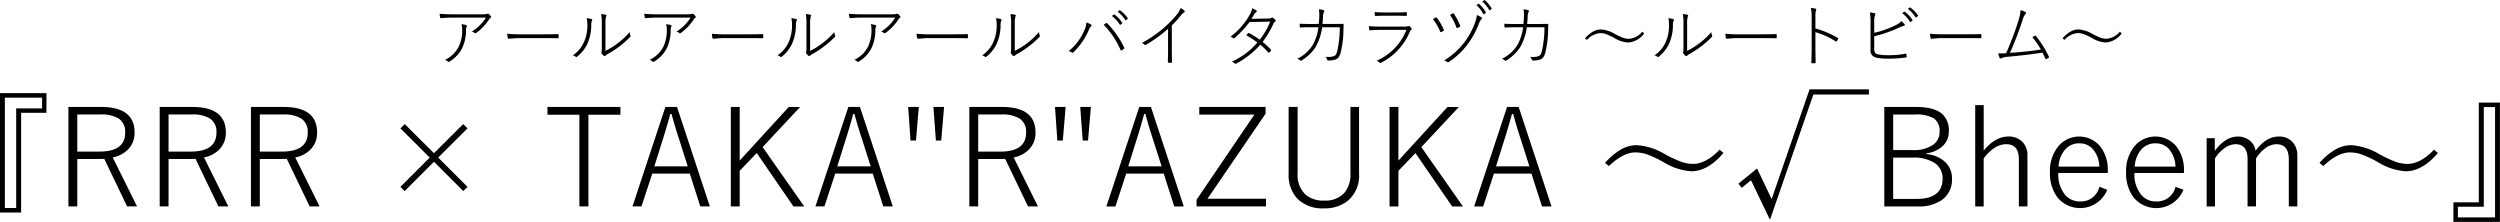 <svg id="RRR.svg" xmlns="http://www.w3.org/2000/svg" width="439.75" height="39.032" viewBox="0 0 439.75 39.032">
  <defs>
    <style>
      .cls-1 {
        fill-rule: evenodd;
      }
    </style>
  </defs>
  <path id="_RRR_TAKA_R_AZUKA_Bheem_" data-name="『RRR × TAKA&quot;R&quot;AZUKA ～√Bheem～』" class="cls-1" d="M79.988,321.791v21h3.727V325.248h4.453v-3.457h-8.18Zm7.418,2.684H82.847v17.519H80.855V322.588h6.551v1.887Zm4.629,17.238h1.559v-8.344h3.82q0.644,0,.926-0.023l4.019,8.367h1.746L99.828,333.1a5.106,5.106,0,0,0,2.742-1.454,4.126,4.126,0,0,0,1.1-2.941q0-4.488-5.907-4.488h-5.73v17.5Zm5.613-16.172a5.865,5.865,0,0,1,3.234.715,2.758,2.758,0,0,1,1.137,2.473q0,3.339-4.512,3.339H93.593v-6.527h4.055Zm10.442,16.172h1.558v-8.344h3.82q0.645,0,.926-0.023l4.02,8.367h1.746l-4.278-8.613a5.112,5.112,0,0,0,2.743-1.454,4.126,4.126,0,0,0,1.1-2.941q0-4.488-5.906-4.488h-5.73v17.5Zm5.613-16.172a5.867,5.867,0,0,1,3.234.715,2.758,2.758,0,0,1,1.137,2.473q0,3.339-4.512,3.339h-3.914v-6.527H113.7Zm10.441,16.172H125.7v-8.344h3.82c0.43,0,.738-0.008.926-0.023l4.019,8.367h1.747l-4.278-8.613a5.106,5.106,0,0,0,2.742-1.454,4.122,4.122,0,0,0,1.1-2.941q0-4.488-5.906-4.488h-5.731v17.5Zm5.613-16.172a5.868,5.868,0,0,1,3.235.715,2.758,2.758,0,0,1,1.137,2.473q0,3.339-4.512,3.339H125.7v-6.527h4.054Zm20.672,12.738,0.739,0.75,5.168-5.168,5.156,5.145,0.75-.727-5.168-5.156,5.168-5.144-0.774-.739-5.132,5.11-5.133-5.11-0.774.739,5.157,5.144ZM176.3,324.217v1.371h5.614v16.125H183.5V325.588h5.636v-1.371H176.3Zm20.743,0-5.79,17.5h1.583l1.9-5.777h6.6l1.851,5.777h1.676l-5.777-17.5h-2.039ZM195.1,334.658l1.442-4.582q0.726-2.273,1.359-4.617h0.223q0.609,2.262,1.394,4.641l1.453,4.558H195.1Zm23.649-10.441-8.637,9.433v-9.433h-1.559v17.5h1.559v-6.27l3-3.117,6.457,9.387h1.9l-7.324-10.442,6.6-7.054H218.75Zm10.476,0-5.789,17.5h1.582l1.9-5.777h6.6l1.852,5.777h1.676l-5.778-17.5h-2.039Zm-1.945,10.441,1.441-4.582q0.727-2.273,1.36-4.617H230.3q0.609,2.262,1.4,4.641l1.453,4.558h-5.871Zm12.469-10.441,0.41,5.906h0.961l0.5-5.906H239.75Zm4.441,0,0.434,5.906h0.937l0.5-5.906h-1.875Zm6.316,17.5h1.559v-8.344h3.82q0.645,0,.926-0.023l4.02,8.367h1.746L258.3,333.1a5.112,5.112,0,0,0,2.743-1.454,4.126,4.126,0,0,0,1.1-2.941q0-4.488-5.906-4.488h-5.731v17.5Zm5.614-16.172a5.867,5.867,0,0,1,3.234.715,2.758,2.758,0,0,1,1.137,2.473q0,3.339-4.512,3.339h-3.914v-6.527h4.055Zm9.457-1.324,0.41,5.906h0.961l0.5-5.906h-1.875Zm4.441,0,0.434,5.906h0.937l0.5-5.906h-1.875Zm10.383,0-5.789,17.5H276.2l1.9-5.777h6.6l1.852,5.777h1.675l-5.777-17.5H280.4Zm-1.945,10.441,1.441-4.582q0.726-2.273,1.359-4.617h0.223q0.609,2.262,1.395,4.641l1.453,4.558h-5.871Zm12.5-10.441v1.347h9.691L290.48,340.529v1.184h12.211v-1.348H292.4L302.621,325.4v-1.183h-11.66Zm26.589,0v11.66a5,5,0,0,1-1.113,3.492,4.532,4.532,0,0,1-3.527,1.313,4.828,4.828,0,0,1-3.211-1,4.716,4.716,0,0,1-1.442-3.809v-11.66h-1.582v11.73a6.046,6.046,0,0,0,1.582,4.453,6.2,6.2,0,0,0,4.606,1.653,6.507,6.507,0,0,0,4.16-1.278,5.769,5.769,0,0,0,2.039-4.828v-11.73H317.55Zm17.075,0-8.637,9.433v-9.433h-1.559v17.5h1.559v-6.27l3-3.117,6.457,9.387h1.9l-7.324-10.442,6.6-7.054h-1.992Zm10.476,0-5.789,17.5h1.582l1.9-5.777h6.6l1.852,5.777h1.676l-5.778-17.5H345.1Zm-1.945,10.441,1.441-4.582q0.728-2.273,1.36-4.617h0.222q0.609,2.262,1.4,4.641l1.453,4.558h-5.871Zm22.125-3.047a11.346,11.346,0,0,0-2.953,2.45l0.668,0.55q2.567-2.4,4.664-2.4a6.437,6.437,0,0,1,2,.328,19.079,19.079,0,0,1,3.035,1.43,10.579,10.579,0,0,0,4.793,1.558q2.941,0,5.672-3.222l-0.68-.574q-2.391,2.5-4.7,2.5a6.2,6.2,0,0,1-1.957-.34,21.374,21.374,0,0,1-3.082-1.442,11.013,11.013,0,0,0-4.805-1.511,5.588,5.588,0,0,0-2.66.679h0Zm21.094,6.844L388,337.107l3.339,6.961,7.629-22.031h9.774v-0.914H398.3l-6.668,19.3-2.566-5.379-3.27,2.66Zm25.078,3.258h5.929a7.039,7.039,0,0,0,4.172-1.113,4.334,4.334,0,0,0,1.805-3.762,3.932,3.932,0,0,0-1.031-2.777,5.467,5.467,0,0,0-3.481-1.559v-0.129a5.134,5.134,0,0,0,2.743-1.16,3.478,3.478,0,0,0,1.218-2.742,3.838,3.838,0,0,0-1.16-3.012q-1.395-1.242-4.605-1.242h-5.59v17.5Zm5.379-16.172a6.318,6.318,0,0,1,3.269.645,2.6,2.6,0,0,1,1.078,2.378,2.725,2.725,0,0,1-1.054,2.239,5.865,5.865,0,0,1-3.7,1h-3.411v-6.258h3.821Zm-0.317,7.582a6.7,6.7,0,0,1,3.692.891,3.136,3.136,0,0,1,1.5,2.777q0,3.6-4.547,3.6h-4.149v-7.266h3.5Zm10.934-9.223v17.813h1.488v-8.449q1.9-2.5,3.961-2.5,2.226,0,2.227,2.66v8.285h1.511v-8.93a3.35,3.35,0,0,0-.82-2.344,3.264,3.264,0,0,0-2.543-1.019q-2.3,0-4.336,2.473V323.9h-1.488Zm23.32,11.543a6.693,6.693,0,0,0-1.254-4.183,4.8,4.8,0,0,0-7.265-.34,6.775,6.775,0,0,0-1.653,4.816,6.985,6.985,0,0,0,1.289,4.36,5.159,5.159,0,0,0,8.789-1.313l-1.394-.527a3.3,3.3,0,0,1-3.4,2.578,3.355,3.355,0,0,1-2.6-1.125,5.616,5.616,0,0,1-1.219-3.879h8.707v-0.387Zm-8.66-.738a4.938,4.938,0,0,1,1.02-2.836,3.207,3.207,0,0,1,2.625-1.254,3.085,3.085,0,0,1,2.308.926,4.934,4.934,0,0,1,1.219,3.164h-7.172Zm22.055,0.738a6.693,6.693,0,0,0-1.254-4.183,4.8,4.8,0,0,0-7.266-.34,6.779,6.779,0,0,0-1.652,4.816,6.979,6.979,0,0,0,1.289,4.36,5.159,5.159,0,0,0,8.789-1.313l-1.395-.527a3.3,3.3,0,0,1-3.4,2.578,3.356,3.356,0,0,1-2.6-1.125,5.62,5.62,0,0,1-1.218-3.879h8.707v-0.387Zm-8.66-.738a4.931,4.931,0,0,1,1.019-2.836,3.21,3.21,0,0,1,2.625-1.254,3.086,3.086,0,0,1,2.309.926,4.928,4.928,0,0,1,1.218,3.164H455.5Zm12.656-4.992v12h1.465v-8.449a6.3,6.3,0,0,1,1.617-1.758,3.386,3.386,0,0,1,2-.738q2.109,0,2.109,2.66v8.285h1.488v-8.449a6.532,6.532,0,0,1,1.547-1.723,3.388,3.388,0,0,1,2.028-.773q2.19,0,2.191,2.66v8.285H484.1v-8.906a3.443,3.443,0,0,0-.8-2.368,3.111,3.111,0,0,0-2.472-1.019q-2.25,0-4.078,2.5a2.684,2.684,0,0,0-.914-1.7,3.187,3.187,0,0,0-2.2-.8q-2.18,0-4.054,2.519v-2.226H468.16Zm22.793,1.9a11.33,11.33,0,0,0-2.953,2.45l0.668,0.55q2.567-2.4,4.664-2.4a6.437,6.437,0,0,1,2,.328,19.079,19.079,0,0,1,3.035,1.43,10.579,10.579,0,0,0,4.793,1.558q2.942,0,5.672-3.222l-0.68-.574q-2.391,2.5-4.7,2.5a6.2,6.2,0,0,1-1.957-.34,21.374,21.374,0,0,1-3.082-1.442,11.013,11.013,0,0,0-4.805-1.511,5.588,5.588,0,0,0-2.66.679h0Zm28.793,12.832v-21h-3.715v17.543h-4.465v3.457h8.18Zm-7.406-2.683H516.9V324.24h1.981v19.406H512.34V341.76Z" transform="translate(-80 -305.406)"/>
  <path id="アールアールアール_バイ_タカラヅカ_ルートビーム_" data-name="アールアールアール バイ タカラヅカ ～ルートビーム～" class="cls-1" d="M157.427,308.477a0.138,0.138,0,0,0,.159.123h0.046q1.05-.1,1.911-0.1h5.929a7.552,7.552,0,0,1-2.484,2.461,1.236,1.236,0,0,1,.5.252,0.18,0.18,0,0,0,.123.047,0.209,0.209,0,0,0,.117-0.035,9.106,9.106,0,0,0,2.3-2.4,0.866,0.866,0,0,1,.252-0.275,0.177,0.177,0,0,0,.1-0.17,0.183,0.183,0,0,0-.047-0.129,2.089,2.089,0,0,0-.357-0.375,0.266,0.266,0,0,0-.147-0.059,0.4,0.4,0,0,0-.169.035,3.291,3.291,0,0,1-.92.071h-5.268q-1.02,0-2.15-.094c0.015,0.141.047,0.356,0.093,0.645h0Zm1.348,7.752a0.205,0.205,0,0,0,.141.058,0.266,0.266,0,0,0,.134-0.041,5.94,5.94,0,0,0,2.256-2.391,7.46,7.46,0,0,0,.668-3.281,0.86,0.86,0,0,1,.112-0.451,0.3,0.3,0,0,0,.041-0.135,0.181,0.181,0,0,0-.141-0.17,3.327,3.327,0,0,0-.814-0.152,3.316,3.316,0,0,1,.123.92,6.751,6.751,0,0,1-.586,2.988,5.186,5.186,0,0,1-2.438,2.356,1.261,1.261,0,0,1,.5.3h0Zm10.547-4.155a0.165,0.165,0,0,0,.17.147l1.371-.106h5.648q0.956,0,1.582.024a0.141,0.141,0,0,0,.17-0.147v-0.451a0.137,0.137,0,0,0-.17-0.135q-0.907.036-2.578,0.035H171.7a21.067,21.067,0,0,1-2.473-.1,2.872,2.872,0,0,0,.094.738h0Zm17.185-2.408a4.059,4.059,0,0,1,.118-1.371,0.288,0.288,0,0,0,.058-0.152,0.143,0.143,0,0,0-.117-0.135,3.506,3.506,0,0,0-.826-0.117,8.926,8.926,0,0,1,.117,1.787v3.873a5.375,5.375,0,0,1-.047.984,0.554,0.554,0,0,0-.023.141,0.2,0.2,0,0,0,.035.123,2.752,2.752,0,0,0,.393.422,0.173,0.173,0,0,0,.117.047,0.24,0.24,0,0,0,.164-0.071,1.873,1.873,0,0,1,.4-0.287,16.38,16.38,0,0,0,2.039-1.324,16.828,16.828,0,0,0,1.9-1.676,0.194,0.194,0,0,0,.058-0.252,2.039,2.039,0,0,1-.129-0.615,13.777,13.777,0,0,1-2.1,1.969,13.148,13.148,0,0,1-2.163,1.342v-4.688Zm-3.193.105a7.03,7.03,0,0,1-.674,3.217,5.523,5.523,0,0,1-1.892,2.162,0.962,0.962,0,0,1,.527.252,0.153,0.153,0,0,0,.094.035,0.313,0.313,0,0,0,.17-0.082,6.427,6.427,0,0,0,1.717-2.115,7.945,7.945,0,0,0,.744-3.433,1.773,1.773,0,0,1,.134-0.768,0.3,0.3,0,0,0,.036-0.135,0.131,0.131,0,0,0-.094-0.14,4.8,4.8,0,0,0-.879-0.159,4.607,4.607,0,0,1,.117,1.166h0Zm10.113-1.294a0.138,0.138,0,0,0,.159.123h0.046q1.05-.1,1.911-0.1h5.929a7.552,7.552,0,0,1-2.484,2.461,1.236,1.236,0,0,1,.5.252,0.18,0.18,0,0,0,.123.047,0.209,0.209,0,0,0,.117-0.035,9.106,9.106,0,0,0,2.3-2.4,0.866,0.866,0,0,1,.252-0.275,0.177,0.177,0,0,0,.1-0.17,0.183,0.183,0,0,0-.047-0.129,2.089,2.089,0,0,0-.357-0.375,0.266,0.266,0,0,0-.147-0.059,0.4,0.4,0,0,0-.169.035,3.291,3.291,0,0,1-.92.071h-5.268q-1.02,0-2.15-.094c0.015,0.141.047,0.356,0.093,0.645h0Zm1.348,7.752a0.205,0.205,0,0,0,.141.058,0.266,0.266,0,0,0,.134-0.041,5.94,5.94,0,0,0,2.256-2.391,7.46,7.46,0,0,0,.668-3.281,0.86,0.86,0,0,1,.112-0.451,0.3,0.3,0,0,0,.041-0.135,0.181,0.181,0,0,0-.141-0.17,3.327,3.327,0,0,0-.814-0.152,3.316,3.316,0,0,1,.123.92,6.751,6.751,0,0,1-.586,2.988,5.186,5.186,0,0,1-2.438,2.356,1.261,1.261,0,0,1,.5.3h0Zm10.547-4.155a0.165,0.165,0,0,0,.17.147l1.371-.106h5.648q0.956,0,1.582.024a0.141,0.141,0,0,0,.17-0.147v-0.451a0.137,0.137,0,0,0-.17-0.135q-0.907.036-2.578,0.035H207.7a21.067,21.067,0,0,1-2.473-.1,2.872,2.872,0,0,0,.094.738h0Zm17.185-2.408a4.059,4.059,0,0,1,.118-1.371,0.288,0.288,0,0,0,.058-0.152,0.143,0.143,0,0,0-.117-0.135,3.506,3.506,0,0,0-.826-0.117,8.926,8.926,0,0,1,.117,1.787v3.873a5.375,5.375,0,0,1-.047.984,0.554,0.554,0,0,0-.023.141,0.2,0.2,0,0,0,.035.123,2.752,2.752,0,0,0,.393.422,0.173,0.173,0,0,0,.117.047,0.24,0.24,0,0,0,.164-0.071,1.873,1.873,0,0,1,.4-0.287,16.38,16.38,0,0,0,2.039-1.324,16.828,16.828,0,0,0,1.9-1.676,0.194,0.194,0,0,0,.058-0.252,2.039,2.039,0,0,1-.129-0.615,13.777,13.777,0,0,1-2.1,1.969,13.148,13.148,0,0,1-2.163,1.342v-4.688Zm-3.193.105a7.03,7.03,0,0,1-.674,3.217,5.523,5.523,0,0,1-1.892,2.162,0.962,0.962,0,0,1,.527.252,0.153,0.153,0,0,0,.094.035,0.313,0.313,0,0,0,.17-0.082,6.427,6.427,0,0,0,1.717-2.115,7.945,7.945,0,0,0,.744-3.433,1.773,1.773,0,0,1,.134-0.768,0.3,0.3,0,0,0,.036-0.135,0.131,0.131,0,0,0-.094-0.14,4.8,4.8,0,0,0-.879-0.159,4.607,4.607,0,0,1,.117,1.166h0Zm10.113-1.294a0.138,0.138,0,0,0,.159.123h0.046q1.05-.1,1.911-0.1h5.929a7.552,7.552,0,0,1-2.484,2.461,1.236,1.236,0,0,1,.5.252,0.18,0.18,0,0,0,.123.047,0.209,0.209,0,0,0,.117-0.035,9.106,9.106,0,0,0,2.3-2.4,0.866,0.866,0,0,1,.252-0.275,0.177,0.177,0,0,0,.1-0.17,0.183,0.183,0,0,0-.047-0.129,2.089,2.089,0,0,0-.357-0.375,0.266,0.266,0,0,0-.147-0.059,0.4,0.4,0,0,0-.169.035,3.291,3.291,0,0,1-.92.071h-5.268q-1.02,0-2.15-.094c0.015,0.141.047,0.356,0.093,0.645h0Zm1.348,7.752a0.205,0.205,0,0,0,.141.058,0.266,0.266,0,0,0,.134-0.041,5.94,5.94,0,0,0,2.256-2.391,7.46,7.46,0,0,0,.668-3.281,0.86,0.86,0,0,1,.112-0.451,0.3,0.3,0,0,0,.041-0.135,0.181,0.181,0,0,0-.141-0.17,3.327,3.327,0,0,0-.814-0.152,3.316,3.316,0,0,1,.123.92,6.751,6.751,0,0,1-.586,2.988,5.186,5.186,0,0,1-2.438,2.356,1.261,1.261,0,0,1,.5.3h0Zm10.547-4.155a0.165,0.165,0,0,0,.17.147l1.371-.106h5.648q0.956,0,1.582.024a0.141,0.141,0,0,0,.17-0.147v-0.451a0.137,0.137,0,0,0-.17-0.135q-0.907.036-2.578,0.035H243.7a21.067,21.067,0,0,1-2.473-.1,2.872,2.872,0,0,0,.094.738h0Zm17.185-2.408a4.059,4.059,0,0,1,.118-1.371,0.288,0.288,0,0,0,.058-0.152,0.143,0.143,0,0,0-.117-0.135,3.506,3.506,0,0,0-.826-0.117,8.926,8.926,0,0,1,.117,1.787v3.873a5.375,5.375,0,0,1-.047.984,0.554,0.554,0,0,0-.023.141,0.2,0.2,0,0,0,.035.123,2.752,2.752,0,0,0,.393.422,0.173,0.173,0,0,0,.117.047,0.24,0.24,0,0,0,.164-0.071,1.873,1.873,0,0,1,.4-0.287,16.38,16.38,0,0,0,2.039-1.324,16.828,16.828,0,0,0,1.9-1.676,0.194,0.194,0,0,0,.058-0.252,2.039,2.039,0,0,1-.129-0.615,13.777,13.777,0,0,1-2.1,1.969,13.148,13.148,0,0,1-2.163,1.342v-4.688Zm-3.193.105a7.03,7.03,0,0,1-.674,3.217,5.523,5.523,0,0,1-1.892,2.162,0.962,0.962,0,0,1,.527.252,0.153,0.153,0,0,0,.094.035,0.313,0.313,0,0,0,.17-0.082,6.427,6.427,0,0,0,1.717-2.115,7.945,7.945,0,0,0,.744-3.433,1.773,1.773,0,0,1,.134-0.768,0.3,0.3,0,0,0,.036-0.135,0.131,0.131,0,0,0-.094-0.14,4.8,4.8,0,0,0-.879-0.159,4.607,4.607,0,0,1,.117,1.166h0Zm21.651-.035a0.1,0.1,0,0,0,.076.053,0.067,0.067,0,0,0,.052-0.029l0.293-.24a0.1,0.1,0,0,0,.03-0.059,0.067,0.067,0,0,0-.024-0.047,5.28,5.28,0,0,0-1.353-1.453,0.1,0.1,0,0,0-.047-0.018,0.077,0.077,0,0,0-.047.018l-0.363.252a5.383,5.383,0,0,1,1.383,1.523h0Zm0.984-.791a0.091,0.091,0,0,0,.064.047,0.075,0.075,0,0,0,.053-0.023l0.275-.24a0.094,0.094,0,0,0,.047-0.071,0.122,0.122,0,0,0-.023-0.064,5.65,5.65,0,0,0-1.354-1.377,0.075,0.075,0,0,0-.046-0.018,0.1,0.1,0,0,0-.059.03l-0.316.24a5.5,5.5,0,0,1,1.359,1.476h0Zm-9.422,5.7a0.206,0.206,0,0,0,.123.041,0.228,0.228,0,0,0,.164-0.076,12.175,12.175,0,0,0,2.736-4,1.665,1.665,0,0,1,.364-0.574,0.239,0.239,0,0,0,.082-0.164,0.181,0.181,0,0,0-.094-0.146,3.227,3.227,0,0,0-.809-0.364,3.647,3.647,0,0,1-.322,1.3,9.232,9.232,0,0,1-2.8,3.733,1.432,1.432,0,0,1,.551.251h0Zm8.59-.433a0.11,0.11,0,0,0,.082.088,0.155,0.155,0,0,0,.076-0.03,3.017,3.017,0,0,0,.434-0.275,0.14,0.14,0,0,0,.07-0.1,0.319,0.319,0,0,0-.035-0.112,16.01,16.01,0,0,0-2.977-4.271,0.178,0.178,0,0,0-.105-0.065,0.251,0.251,0,0,0-.1.041,4.327,4.327,0,0,0-.428.276,14.88,14.88,0,0,1,2.983,4.453h0Zm10.529-6.012a3.119,3.119,0,0,1,.651-0.627,0.153,0.153,0,0,0,.1-0.146,0.2,0.2,0,0,0-.064-0.141,2.386,2.386,0,0,0-.674-0.457,3.623,3.623,0,0,1-.686,1.178,19.336,19.336,0,0,1-2.384,2.414,22.54,22.54,0,0,1-3.733,2.543,1.179,1.179,0,0,1,.451.31,0.187,0.187,0,0,0,.129.065,0.17,0.17,0,0,0,.088-0.029,22.911,22.911,0,0,0,3.938-2.842v3.838q0,1-.036,2.015a0.1,0.1,0,0,0,.094.123q0.123,0.006.27,0.006c0.1,0,.185,0,0.263-0.006a0.1,0.1,0,0,0,.106-0.123q-0.036-1.054-.035-2.051v-4.388a21.811,21.811,0,0,0,1.523-1.682h0Zm16.377,1.307a0.905,0.905,0,0,1,.276-0.311,0.21,0.21,0,0,0,.1-0.164,0.179,0.179,0,0,0-.053-0.123,1.533,1.533,0,0,0-.416-0.357,0.31,0.31,0,0,0-.152-0.047,0.208,0.208,0,0,0-.146.058,1.354,1.354,0,0,1-.627.106l-2.9.047c0.164-.238.315-0.473,0.451-0.7a1.505,1.505,0,0,1,.387-0.457,0.246,0.246,0,0,0,.117-0.194,0.155,0.155,0,0,0-.082-0.134,3.305,3.305,0,0,0-.72-0.358,3.739,3.739,0,0,1-.4,1.078,12.259,12.259,0,0,1-3.41,3.9,1.437,1.437,0,0,1,.445.275,0.185,0.185,0,0,0,.112.047,0.262,0.262,0,0,0,.152-0.082,17.483,17.483,0,0,0,2.625-2.807l3.65-.076a13.094,13.094,0,0,1-1.845,3.182,16.636,16.636,0,0,0-1.864-1.161,0.158,0.158,0,0,0-.076-0.029,0.191,0.191,0,0,0-.093.053,3.47,3.47,0,0,0-.334.369,12.082,12.082,0,0,1,1.945,1.272,13.022,13.022,0,0,1-4.488,3.363,1.431,1.431,0,0,1,.527.322,0.163,0.163,0,0,0,.117.053,0.27,0.27,0,0,0,.135-0.047,14.722,14.722,0,0,0,4.225-3.316,10.875,10.875,0,0,1,1.4,1.365,0.108,0.108,0,0,0,.07.052,0.175,0.175,0,0,0,.088-0.041,1.351,1.351,0,0,0,.322-0.322,0.151,0.151,0,0,0,.041-0.088,0.117,0.117,0,0,0-.041-0.082,11.555,11.555,0,0,0-1.47-1.365,17.389,17.389,0,0,0,1.939-3.281h0Zm6.387,0.117q-0.955,0-1.8-.047a3.2,3.2,0,0,0,.035.527,0.141,0.141,0,0,0,.129.141c0.52-.031,1.068-0.047,1.647-0.047h1.488a8.3,8.3,0,0,1-1.008,3.135,6.507,6.507,0,0,1-2.725,2.414,1.071,1.071,0,0,1,.539.3,0.149,0.149,0,0,0,.106.047,0.221,0.221,0,0,0,.111-0.035,8.129,8.129,0,0,0,1.395-1.073,6.258,6.258,0,0,0,1.137-1.4,9.531,9.531,0,0,0,1.1-3.387h3.106a18.956,18.956,0,0,1-.422,4.061,2.924,2.924,0,0,1-.235.7,0.731,0.731,0,0,1-.4.328,2.96,2.96,0,0,1-1.008.135c-0.133,0-.285-0.006-0.457-0.018a1.207,1.207,0,0,1,.311.533,0.148,0.148,0,0,0,.158.106,3.688,3.688,0,0,0,1.26-.158,1.193,1.193,0,0,0,.58-0.393,2.833,2.833,0,0,0,.4-0.973,17.442,17.442,0,0,0,.457-3.75q0.024-.76.024-1.037a0.215,0.215,0,0,0-.018-0.111,0.245,0.245,0,0,0-.141-0.023q-0.99.023-1.453,0.023h-2.109q0.07-.516.1-1.26a2.009,2.009,0,0,1,.158-0.838,0.363,0.363,0,0,0,.065-0.181,0.15,0.15,0,0,0-.129-0.141,2.819,2.819,0,0,0-.814-0.158,6.4,6.4,0,0,1,.07.967c0,0.136,0,.287-0.012.451q-0.029.615-.094,1.16H310.41Zm11.426-1.547a0.137,0.137,0,0,0,.146.141q0.709-.046,1.74-0.047h1.8q0.9,0,1.811.035a0.117,0.117,0,0,0,.129-0.135,1.735,1.735,0,0,0,.011-0.2,1.593,1.593,0,0,0-.011-0.2c0-.082-0.028-0.123-0.082-0.123h-0.036q-0.821.052-1.845,0.053h-1.752q-1.125,0-1.946-.071c0,0.079.012,0.262,0.036,0.551h0Zm-0.985,2.543a0.133,0.133,0,0,0,.129.123,0.127,0.127,0,0,0,.041-0.006q1.049-.081,1.858-0.082h4.511a9.84,9.84,0,0,1-5.244,5.438,1.483,1.483,0,0,1,.533.334,0.146,0.146,0,0,0,.112.052,0.313,0.313,0,0,0,.14-0.041A10.708,10.708,0,0,0,328,310.967a0.783,0.783,0,0,1,.252-0.322,0.162,0.162,0,0,0,.076-0.135,0.3,0.3,0,0,0-.059-0.164,1.981,1.981,0,0,0-.328-0.311,0.263,0.263,0,0,0-.176-0.064,0.279,0.279,0,0,0-.146.041,1.289,1.289,0,0,1-.551.07h-4.189q-1.22,0-2.1-.07,0.012,0.216.07,0.609h0Zm20.051-2.754a0.088,0.088,0,0,0,.07.065,0.1,0.1,0,0,0,.053-0.018l0.3-.217a0.081,0.081,0,0,0,.041-0.064,0.138,0.138,0,0,0-.018-0.059,5.165,5.165,0,0,0-1.189-1.482,0.081,0.081,0,0,0-.053-0.03,0.093,0.093,0,0,0-.041.012l-0.369.229a5.383,5.383,0,0,1,1.207,1.564h0Zm1.049-.7a0.059,0.059,0,0,0,.053.047,0.174,0.174,0,0,0,.064-0.018l0.275-.216a0.094,0.094,0,0,0,.047-0.071,0.153,0.153,0,0,0-.017-0.064,6.264,6.264,0,0,0-1.2-1.4,0.063,0.063,0,0,0-.046-0.029,0.1,0.1,0,0,0-.059.029l-0.334.217a5.88,5.88,0,0,1,1.213,1.506h0Zm-8.631,3.773a0.145,0.145,0,0,0,.111.118,0.263,0.263,0,0,0,.094-0.024,1.658,1.658,0,0,0,.393-0.2,0.142,0.142,0,0,0,.076-0.105,0.23,0.23,0,0,0-.029-0.088,9.012,9.012,0,0,0-1.231-2.115,0.183,0.183,0,0,0-.111-0.059,0.229,0.229,0,0,0-.082.023q-0.135.07-.481,0.293a9.1,9.1,0,0,1,1.26,2.162h0Zm2.871-.685a0.1,0.1,0,0,0,.094.088,0.235,0.235,0,0,0,.082-0.018,1.806,1.806,0,0,0,.422-0.217,0.113,0.113,0,0,0,.07-0.093,0.392,0.392,0,0,0-.023-0.1,9.771,9.771,0,0,0-1.114-2.109,0.109,0.109,0,0,0-.1-0.059,0.23,0.23,0,0,0-.082.018q-0.088.035-.492,0.258a9.342,9.342,0,0,1,1.142,2.232h0Zm3.287-.926a12.722,12.722,0,0,1-1.91,3.539,13.106,13.106,0,0,1-3.551,3.182,1.555,1.555,0,0,1,.586.275,0.18,0.18,0,0,0,.1.041,0.328,0.328,0,0,0,.14-0.052,13.2,13.2,0,0,0,3.264-3.059,14.539,14.539,0,0,0,2.051-3.744,2.182,2.182,0,0,1,.469-0.779,0.168,0.168,0,0,0,.064-0.135,0.121,0.121,0,0,0-.064-0.117,4.256,4.256,0,0,0-.838-0.422,5.566,5.566,0,0,1-.311,1.271h0Zm6.932,0.3q-0.955,0-1.8-.047a3.2,3.2,0,0,0,.035.527,0.141,0.141,0,0,0,.129.141c0.52-.031,1.068-0.047,1.647-0.047h1.488a8.3,8.3,0,0,1-1.008,3.135,6.507,6.507,0,0,1-2.725,2.414,1.071,1.071,0,0,1,.539.3,0.149,0.149,0,0,0,.106.047,0.221,0.221,0,0,0,.111-0.035,8.129,8.129,0,0,0,1.395-1.073,6.258,6.258,0,0,0,1.137-1.4,9.531,9.531,0,0,0,1.1-3.387h3.106a18.956,18.956,0,0,1-.422,4.061,2.924,2.924,0,0,1-.235.7,0.731,0.731,0,0,1-.4.328,2.96,2.96,0,0,1-1.008.135c-0.133,0-.285-0.006-0.457-0.018a1.207,1.207,0,0,1,.311.533,0.148,0.148,0,0,0,.158.106,3.688,3.688,0,0,0,1.26-.158,1.193,1.193,0,0,0,.58-0.393,2.833,2.833,0,0,0,.4-0.973,17.442,17.442,0,0,0,.457-3.75q0.024-.76.024-1.037a0.215,0.215,0,0,0-.018-0.111,0.245,0.245,0,0,0-.141-0.023q-0.99.023-1.453,0.023h-2.109q0.07-.516.1-1.26a2.009,2.009,0,0,1,.158-0.838,0.363,0.363,0,0,0,.065-0.181,0.15,0.15,0,0,0-.129-0.141,2.819,2.819,0,0,0-.814-0.158,6.4,6.4,0,0,1,.07.967c0,0.136,0,.287-0.012.451q-0.029.615-.094,1.16H346.41Zm13.863,1.3a5.657,5.657,0,0,0-1.476,1.224l0.334,0.276a3.628,3.628,0,0,1,2.332-1.2,3.2,3.2,0,0,1,1,.164,9.514,9.514,0,0,1,1.517.715,5.3,5.3,0,0,0,2.4.779,3.8,3.8,0,0,0,2.836-1.612l-0.34-.287a3.363,3.363,0,0,1-2.35,1.248,3.067,3.067,0,0,1-.978-0.17,10.58,10.58,0,0,1-1.541-.72,5.5,5.5,0,0,0-2.4-.756,2.79,2.79,0,0,0-1.33.34h0Zm16.5-1.26a4.1,4.1,0,0,1,.117-1.371,0.291,0.291,0,0,0,.059-0.152,0.143,0.143,0,0,0-.117-0.135,3.514,3.514,0,0,0-.826-0.117,8.926,8.926,0,0,1,.117,1.787v3.873a5.375,5.375,0,0,1-.047.984,0.519,0.519,0,0,0-.024.141,0.2,0.2,0,0,0,.036.123,2.737,2.737,0,0,0,.392.422,0.173,0.173,0,0,0,.117.047,0.236,0.236,0,0,0,.164-0.071,1.883,1.883,0,0,1,.4-0.287,16.38,16.38,0,0,0,2.039-1.324,16.728,16.728,0,0,0,1.9-1.676,0.231,0.231,0,0,0,.082-0.158,0.247,0.247,0,0,0-.023-0.094,1.98,1.98,0,0,1-.129-0.615,13.739,13.739,0,0,1-2.1,1.969,13.139,13.139,0,0,1-2.162,1.342v-4.688Zm-3.193.105a7.03,7.03,0,0,1-.674,3.217,5.517,5.517,0,0,1-1.893,2.162,0.969,0.969,0,0,1,.528.252,0.15,0.15,0,0,0,.093.035,0.31,0.31,0,0,0,.17-0.082,6.414,6.414,0,0,0,1.717-2.115,7.916,7.916,0,0,0,.744-3.433,1.784,1.784,0,0,1,.135-0.768,0.3,0.3,0,0,0,.035-0.135,0.13,0.13,0,0,0-.094-0.14,4.771,4.771,0,0,0-.878-0.159,4.607,4.607,0,0,1,.117,1.166h0Zm10.008,2.3a0.164,0.164,0,0,0,.169.147l1.372-.106h5.648q0.955,0,1.582.024a0.141,0.141,0,0,0,.17-0.147v-0.451a0.137,0.137,0,0,0-.17-0.135q-0.907.036-2.578,0.035h-3.815a21.059,21.059,0,0,1-2.472-.1,2.872,2.872,0,0,0,.094.738h0Zm15.744-3.72a3.451,3.451,0,0,1,.105-1.1,0.493,0.493,0,0,0,.047-0.17,0.143,0.143,0,0,0-.123-0.141,3.819,3.819,0,0,0-.826-0.134,7.67,7.67,0,0,1,.135,1.611v5.7q0,0.814-.053,2.256a0.135,0.135,0,0,0,.146.158c0.075,0,.155.006,0.241,0.006s0.158,0,.228-0.006a0.125,0.125,0,0,0,.135-0.146q-0.036-2.185-.035-2.285v-3.036a13.524,13.524,0,0,1,3.574,1.623,0.2,0.2,0,0,0,.1.036,0.142,0.142,0,0,0,.105-0.071,2.529,2.529,0,0,0,.217-0.433,0.249,0.249,0,0,0,.006-0.047,0.132,0.132,0,0,0-.082-0.1,16.074,16.074,0,0,0-3.92-1.664v-2.056Zm16.634,0.89a0.111,0.111,0,0,0,.077.053,0.085,0.085,0,0,0,.058-0.029l0.287-.241a0.1,0.1,0,0,0,.036-0.058,0.083,0.083,0,0,0-.024-0.047,5.285,5.285,0,0,0-1.353-1.453,0.108,0.108,0,0,0-.053-0.018,0.1,0.1,0,0,0-.047.018l-0.357.252a5.409,5.409,0,0,1,1.376,1.523h0Zm0.985-.8a0.092,0.092,0,0,0,.07.047,0.112,0.112,0,0,0,.053-0.017l0.275-.241a0.094,0.094,0,0,0,.041-0.07,0.122,0.122,0,0,0-.023-0.064,5.794,5.794,0,0,0-1.354-1.377,0.069,0.069,0,0,0-.041-0.018,0.13,0.13,0,0,0-.064.029l-0.311.241a5.567,5.567,0,0,1,1.354,1.47h0Zm-7.272.955a3.369,3.369,0,0,1,.159-1.359,0.314,0.314,0,0,0,.046-0.152,0.128,0.128,0,0,0-.105-0.135,4.261,4.261,0,0,0-.867-0.158,10.34,10.34,0,0,1,.117,1.9v4.67a1.237,1.237,0,0,0,.984,1.377,10.129,10.129,0,0,0,2.069.182,21.292,21.292,0,0,0,3.14-.205c0.106-.008.159-0.045,0.159-0.112v-0.041c-0.024-.215-0.041-0.351-0.053-0.41a0.1,0.1,0,0,0-.1-0.111,0.169,0.169,0,0,0-.041.006,15.1,15.1,0,0,1-2.93.263,9.636,9.636,0,0,1-1.869-.135,0.886,0.886,0,0,1-.521-0.24,1.1,1.1,0,0,1-.188-0.72v-2.233a23.624,23.624,0,0,0,4.1-1.4,7.814,7.814,0,0,1,1.143-.457,0.14,0.14,0,0,0,.134-0.147,0.161,0.161,0,0,0-.052-0.117,3.329,3.329,0,0,0-.586-0.539,1.805,1.805,0,0,1-.387.375,5.035,5.035,0,0,1-.721.4,16.124,16.124,0,0,1-3.633,1.272V309.4Zm9.909,2.672a0.164,0.164,0,0,0,.169.147l1.372-.106h5.648q0.955,0,1.582.024a0.141,0.141,0,0,0,.17-0.147v-0.451a0.137,0.137,0,0,0-.17-0.135q-0.907.036-2.578,0.035h-3.815a21.059,21.059,0,0,1-2.472-.1,2.872,2.872,0,0,0,.094.738h0Zm15.544-3.322a56.187,56.187,0,0,1-2.255,6.023q-0.464.03-.791,0.03a5.717,5.717,0,0,1-.6-0.03,7.28,7.28,0,0,0,.252.832,0.147,0.147,0,0,0,.147.094,0.283,0.283,0,0,0,.164-0.058,3.327,3.327,0,0,1,1.224-.252q3.3-.31,5.988-0.721a8.486,8.486,0,0,1,.5,1.043,0.155,0.155,0,0,0,.123.111,0.145,0.145,0,0,0,.059-0.017,4.141,4.141,0,0,0,.41-0.229,0.133,0.133,0,0,0,.071-0.111,0.149,0.149,0,0,0-.024-0.076,17.171,17.171,0,0,0-2.279-3.639A0.156,0.156,0,0,0,438,311.67a0.207,0.207,0,0,0-.1.035c-0.055.027-.191,0.111-0.41,0.252a12.478,12.478,0,0,1,1.5,2.162q-2.462.387-5.438,0.586a58.763,58.763,0,0,0,2.291-5.988,2.257,2.257,0,0,1,.446-0.856,0.286,0.286,0,0,0,.093-0.187,0.141,0.141,0,0,0-.07-0.123,3.074,3.074,0,0,0-.9-0.358,6.476,6.476,0,0,1-.288,1.559h0Zm9.141,2.174a5.657,5.657,0,0,0-1.476,1.224l0.334,0.276a3.628,3.628,0,0,1,2.332-1.2,3.2,3.2,0,0,1,1,.164,9.514,9.514,0,0,1,1.517.715,5.3,5.3,0,0,0,2.4.779,3.8,3.8,0,0,0,2.836-1.612l-0.34-.287a3.363,3.363,0,0,1-2.35,1.248,3.067,3.067,0,0,1-.978-0.17,10.58,10.58,0,0,1-1.541-.72,5.5,5.5,0,0,0-2.4-.756,2.79,2.79,0,0,0-1.33.34h0Z" transform="translate(-80 -305.406)"/>
</svg>
